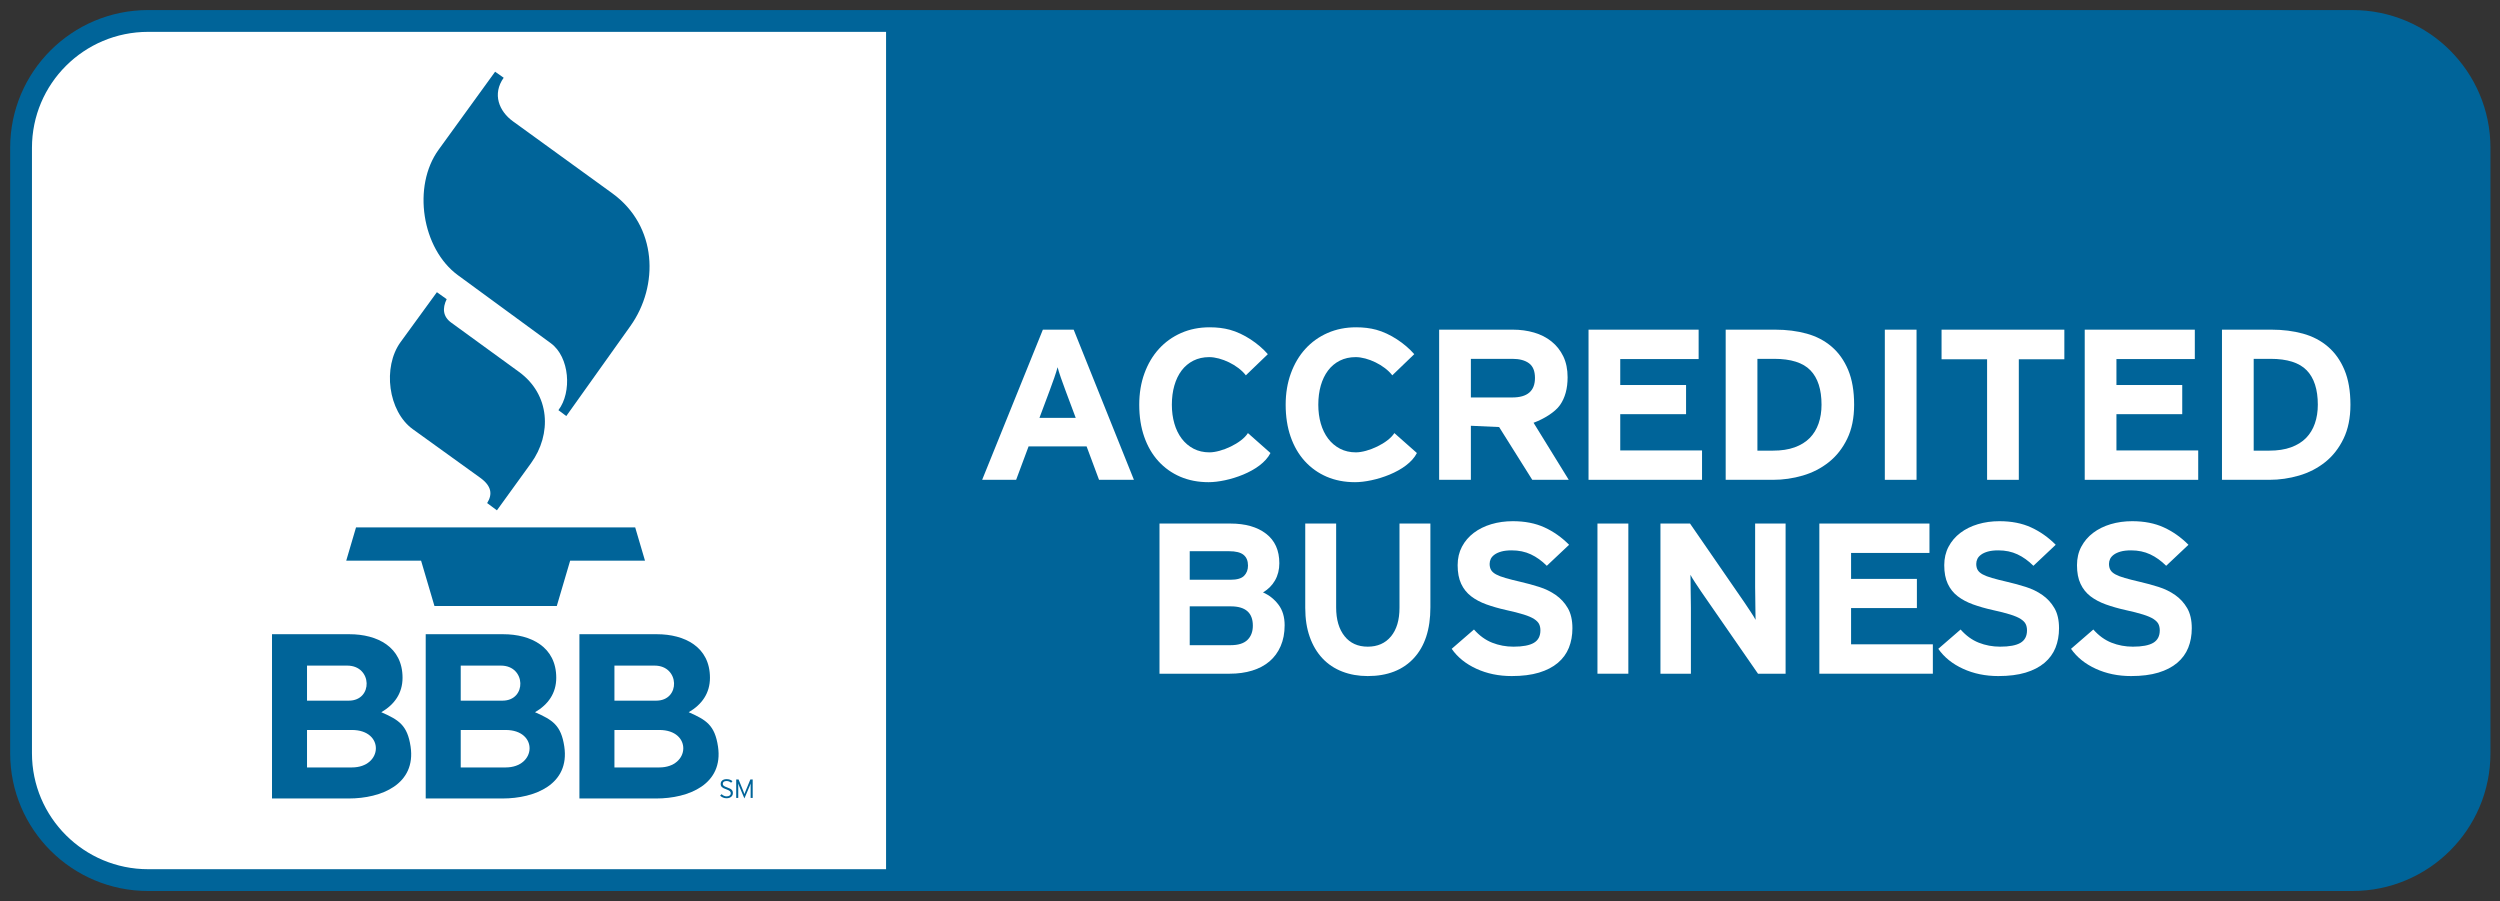 <?xml version="1.0" encoding="UTF-8" standalone="no"?>
<svg width="172px" height="62px" viewBox="0 0 172 62" version="1.1" xmlns="http://www.w3.org/2000/svg" xmlns:xlink="http://www.w3.org/1999/xlink" xmlns:sketch="http://www.bohemiancoding.com/sketch/ns">
    <rect x="0" y="0" width="172" height="62" fill="#333333" stroke="none"/>
    <!-- Generator: Sketch 3.4.3 (16044) - http://www.bohemiancoding.com/sketch -->
    <title>bbb</title>
    <desc>Created with Sketch.</desc>
    <defs></defs>
    <g id="Home" stroke="none" stroke-width="1" fill="none" fill-rule="evenodd" sketch:type="MSPage">
        <g id="Mometrix-Home-Desktop-HD-Copy-3" sketch:type="MSArtboardGroup" transform="translate(-967, -2374)">
            <g id="bbb" sketch:type="MSLayerGroup" transform="translate(969, 2376)">
                <path d="M167.843,49.824 C167.843,54.23 164.264,57.801 159.849,57.801 L8.193,57.801 C3.778,57.801 0.199,54.23 0.199,49.824 L0.199,8.169 C0.199,3.763 3.778,0.192 8.193,0.192 L159.849,0.192 C164.264,0.192 167.843,3.763 167.843,8.169 L167.843,49.824" id="Fill-1" fill="#006499" sketch:type="MSShapeGroup"></path>
                <path d="M167.843,49.824 C167.843,54.23 164.264,57.801 159.849,57.801 L8.193,57.801 C3.778,57.801 0.199,54.23 0.199,49.824 L0.199,8.169 C0.199,3.763 3.778,0.192 8.193,0.192 L159.849,0.192 C164.264,0.192 167.843,3.763 167.843,8.169 L167.843,49.824 L167.843,49.824 Z" id="Stroke-2" stroke="#006499" stroke-width="3" sketch:type="MSShapeGroup"></path>
                <path d="M58.961,0.192 L8.193,0.192 C3.778,0.192 0.199,3.763 0.199,8.169 L0.199,49.824 C0.199,54.23 3.778,57.801 8.193,57.801 L58.961,57.801 L58.961,0.192" id="Fill-4" fill="#FFFFFF" sketch:type="MSShapeGroup"></path>
                <path d="M28.058,18.103 L25.561,21.534 C24.31,23.254 24.697,26.302 26.407,27.533 L31.036,30.868 C31.83,31.44 31.893,32.007 31.516,32.612 L32.188,33.111 L34.531,29.871 C35.979,27.87 35.853,25.146 33.705,23.585 L29.038,20.192 C28.479,19.786 28.421,19.219 28.731,18.582 L28.058,18.103" id="Fill-5" fill="#006499" sketch:type="MSShapeGroup"></path>
                <path d="M32.064,2.934 L28.177,8.299 C26.354,10.815 27.017,15.111 29.507,16.935 L35.898,21.615 C37.193,22.564 37.362,24.98 36.419,26.219 L36.961,26.624 L41.369,20.435 C43.348,17.657 43.233,13.551 40.125,11.298 L33.29,6.346 C32.333,5.653 31.856,4.474 32.653,3.349 L32.064,2.934" id="Fill-6" fill="#006499" sketch:type="MSShapeGroup"></path>
                <path d="M21.82,36.576 L26.971,36.576 L27.89,39.693 L36.307,39.693 L37.226,36.576 L42.376,36.576 L41.701,34.284 L22.495,34.284 L21.82,36.576" id="Fill-7" fill="#006499" sketch:type="MSShapeGroup"></path>
                <path d="M48.422,52.565 C48.422,52.517 48.415,52.476 48.403,52.439 C48.39,52.403 48.37,52.369 48.34,52.339 C48.311,52.309 48.272,52.281 48.223,52.255 C48.174,52.23 48.113,52.204 48.041,52.179 C47.974,52.156 47.921,52.134 47.88,52.115 C47.839,52.096 47.808,52.076 47.785,52.056 C47.763,52.036 47.748,52.015 47.74,51.994 C47.733,51.972 47.729,51.949 47.729,51.922 C47.729,51.896 47.734,51.872 47.743,51.85 C47.753,51.827 47.767,51.808 47.788,51.79 C47.809,51.774 47.835,51.76 47.868,51.75 C47.9,51.739 47.939,51.734 47.984,51.734 C48.05,51.734 48.108,51.744 48.156,51.764 C48.204,51.784 48.252,51.813 48.3,51.852 L48.394,51.742 C48.339,51.699 48.28,51.666 48.218,51.641 C48.156,51.617 48.081,51.605 47.994,51.605 C47.932,51.605 47.877,51.612 47.826,51.626 C47.775,51.641 47.732,51.663 47.696,51.691 C47.661,51.72 47.632,51.754 47.613,51.794 C47.593,51.835 47.583,51.88 47.583,51.931 C47.583,51.977 47.589,52.018 47.602,52.053 C47.615,52.088 47.637,52.12 47.666,52.149 C47.696,52.177 47.734,52.204 47.782,52.229 C47.831,52.254 47.89,52.278 47.962,52.302 C48.022,52.323 48.072,52.344 48.112,52.364 C48.152,52.384 48.184,52.404 48.209,52.425 C48.233,52.446 48.25,52.468 48.26,52.492 C48.27,52.516 48.275,52.543 48.275,52.572 C48.275,52.64 48.25,52.694 48.199,52.732 C48.148,52.771 48.079,52.791 47.992,52.791 C47.925,52.791 47.862,52.777 47.804,52.749 C47.747,52.721 47.693,52.684 47.643,52.638 L47.545,52.743 C47.598,52.795 47.662,52.837 47.737,52.87 C47.813,52.904 47.896,52.92 47.986,52.92 C48.055,52.92 48.116,52.911 48.17,52.893 C48.224,52.875 48.27,52.85 48.307,52.818 C48.345,52.786 48.373,52.749 48.393,52.705 C48.412,52.662 48.422,52.615 48.422,52.565" id="Fill-8" fill="#006499" sketch:type="MSShapeGroup"></path>
                <path d="M49.785,52.9 L49.785,51.625 L49.625,51.625 L49.311,52.388 C49.304,52.406 49.296,52.427 49.286,52.45 C49.277,52.473 49.268,52.496 49.259,52.519 C49.25,52.542 49.242,52.564 49.234,52.585 C49.227,52.606 49.222,52.623 49.218,52.636 C49.214,52.623 49.208,52.606 49.201,52.586 C49.193,52.565 49.185,52.544 49.176,52.521 C49.167,52.498 49.158,52.475 49.149,52.452 C49.14,52.429 49.131,52.408 49.124,52.388 L48.814,51.625 L48.651,51.625 L48.651,52.9 L48.792,52.9 L48.792,51.9 C48.795,51.912 48.8,51.927 48.806,51.945 C48.811,51.962 48.818,51.98 48.825,51.999 C48.831,52.018 48.839,52.038 48.846,52.057 C48.853,52.078 48.861,52.096 48.868,52.111 L49.214,52.933 L49.565,52.111 C49.572,52.094 49.58,52.076 49.587,52.057 C49.595,52.037 49.603,52.018 49.61,51.999 C49.617,51.98 49.624,51.962 49.629,51.945 C49.635,51.927 49.64,51.912 49.644,51.9 L49.644,52.9 L49.785,52.9" id="Fill-9" fill="#006499" sketch:type="MSShapeGroup"></path>
                <path d="M22.209,50.8 L19.123,50.8 L19.123,48.222 L22.209,48.222 C24.479,48.222 24.341,50.8 22.209,50.8 L22.209,50.8 Z M19.123,43.794 L21.891,43.794 C23.62,43.794 23.682,46.205 21.999,46.205 L19.123,46.205 L19.123,43.794 L19.123,43.794 Z M26.249,49.364 C26.029,47.882 25.431,47.527 24.234,47.001 C25.139,46.473 25.695,45.695 25.695,44.631 C25.695,42.501 23.947,41.634 22.04,41.634 L16.714,41.634 L16.714,52.936 L21.99,52.936 C24.244,52.936 26.632,51.953 26.249,49.364 L26.249,49.364 Z" id="Fill-10" fill="#006499" sketch:type="MSShapeGroup"></path>
                <path d="M32.785,50.8 L29.698,50.8 L29.698,48.222 L32.785,48.222 C35.054,48.222 34.916,50.8 32.785,50.8 L32.785,50.8 Z M29.698,43.794 L32.466,43.794 C34.195,43.794 34.257,46.205 32.574,46.205 L29.698,46.205 L29.698,43.794 L29.698,43.794 Z M36.824,49.364 C36.604,47.882 36.005,47.527 34.809,47.001 C35.714,46.473 36.27,45.695 36.27,44.631 C36.27,42.501 34.522,41.634 32.615,41.634 L27.289,41.634 L27.289,52.936 L32.566,52.936 C34.819,52.936 37.207,51.953 36.824,49.364 L36.824,49.364 Z" id="Fill-11" fill="#006499" sketch:type="MSShapeGroup"></path>
                <path d="M43.36,50.8 L40.273,50.8 L40.273,48.222 L43.36,48.222 C45.63,48.222 45.491,50.8 43.36,50.8 L43.36,50.8 Z M40.273,43.794 L43.041,43.794 C44.77,43.794 44.832,46.205 43.15,46.205 L40.273,46.205 L40.273,43.794 L40.273,43.794 Z M47.399,49.364 C47.179,47.882 46.581,47.527 45.384,47.001 C46.289,46.473 46.845,45.695 46.845,44.631 C46.845,42.501 45.097,41.634 43.191,41.634 L37.864,41.634 L37.864,52.936 L43.141,52.936 C45.394,52.936 47.782,51.953 47.399,49.364 L47.399,49.364 Z" id="Fill-12" fill="#006499" sketch:type="MSShapeGroup"></path>
                <path d="M85.227,22.367 C84.583,21.627 83.57,20.948 82.614,20.688 C82.199,20.575 81.736,20.518 81.227,20.518 C80.51,20.518 79.855,20.649 79.263,20.909 C78.671,21.17 78.162,21.535 77.736,22.002 C77.31,22.469 76.977,23.03 76.738,23.684 C76.499,24.338 76.38,25.059 76.38,25.846 C76.38,26.663 76.494,27.398 76.723,28.052 C76.951,28.707 77.276,29.265 77.697,29.728 C78.118,30.19 78.619,30.547 79.201,30.798 C79.783,31.048 80.432,31.174 81.149,31.174 C82.469,31.174 84.757,30.453 85.408,29.168 L83.857,27.796 C83.416,28.497 82.038,29.122 81.211,29.122 C80.806,29.122 80.442,29.039 80.12,28.872 C79.798,28.704 79.526,28.473 79.302,28.178 C79.079,27.883 78.91,27.536 78.796,27.138 C78.681,26.74 78.624,26.309 78.624,25.846 C78.624,25.364 78.681,24.924 78.796,24.525 C78.91,24.127 79.076,23.782 79.294,23.492 C79.513,23.202 79.783,22.976 80.105,22.813 C80.427,22.651 80.79,22.57 81.196,22.57 C82.015,22.57 83.173,23.111 83.714,23.823 L85.227,22.367" id="Fill-13" fill="#FFFFFF" sketch:type="MSShapeGroup"></path>
                <path d="M115.1,31.012 L115.1,28.99 L109.473,28.99 L109.473,26.495 L114.001,26.495 L114.001,24.489 L109.473,24.489 L109.473,22.703 L114.866,22.703 L114.866,20.681 L107.291,20.681 L107.291,31.012 L115.1,31.012" id="Fill-14" fill="#FFFFFF" sketch:type="MSShapeGroup"></path>
                <path d="M123.118,27.138 C122.983,27.526 122.78,27.858 122.51,28.134 C122.24,28.409 121.894,28.623 121.473,28.776 C121.053,28.928 120.556,29.004 119.986,29.004 L118.91,29.004 L118.91,22.688 L120.063,22.688 C121.216,22.688 122.047,22.951 122.557,23.478 C123.066,24.004 123.321,24.794 123.321,25.846 C123.321,26.318 123.253,26.749 123.118,27.138 L123.118,27.138 Z M125.152,23.448 C124.877,22.794 124.498,22.26 124.014,21.847 C123.531,21.434 122.96,21.136 122.3,20.954 C121.64,20.772 120.92,20.681 120.141,20.681 L116.727,20.681 L116.727,31.012 L119.986,31.012 C120.682,31.012 121.364,30.913 122.035,30.717 C122.705,30.52 123.302,30.212 123.827,29.794 C124.351,29.376 124.773,28.84 125.089,28.185 C125.406,27.531 125.564,26.751 125.564,25.846 C125.564,24.902 125.427,24.103 125.152,23.448 L125.152,23.448 Z" id="Fill-15" fill="#FFFFFF" sketch:type="MSShapeGroup"></path>
                <path d="M127.676,31.012 L129.858,31.012 L129.858,20.681 L127.676,20.681 L127.676,31.012 Z" id="Fill-16" fill="#FFFFFF" sketch:type="MSShapeGroup"></path>
                <path d="M140.027,22.718 L140.027,20.681 L131.579,20.681 L131.579,22.718 L134.712,22.718 L134.712,31.012 L136.894,31.012 L136.894,22.718 L140.027,22.718" id="Fill-17" fill="#FFFFFF" sketch:type="MSShapeGroup"></path>
                <path d="M157.262,27.138 C157.128,27.526 156.925,27.858 156.656,28.134 C156.385,28.409 156.039,28.623 155.618,28.776 C155.198,28.928 154.702,29.004 154.13,29.004 L153.054,29.004 L153.054,22.688 L154.208,22.688 C155.361,22.688 156.192,22.951 156.702,23.478 C157.211,24.004 157.466,24.794 157.466,25.846 C157.466,26.318 157.398,26.749 157.262,27.138 L157.262,27.138 Z M159.297,23.448 C159.022,22.794 158.643,22.26 158.158,21.847 C157.676,21.434 157.104,21.136 156.445,20.954 C155.785,20.772 155.065,20.681 154.286,20.681 L150.872,20.681 L150.872,31.012 L154.13,31.012 C154.826,31.012 155.509,30.913 156.18,30.717 C156.85,30.52 157.447,30.212 157.973,29.794 C158.496,29.376 158.917,28.84 159.234,28.185 C159.551,27.531 159.71,26.751 159.71,25.846 C159.71,24.902 159.572,24.103 159.297,23.448 L159.297,23.448 Z" id="Fill-18" fill="#FFFFFF" sketch:type="MSShapeGroup"></path>
                <path d="M149.237,31.012 L149.237,28.99 L143.611,28.99 L143.611,26.495 L148.138,26.495 L148.138,24.489 L143.611,24.489 L143.611,22.703 L149.003,22.703 L149.003,20.681 L141.429,20.681 L141.429,31.012 L149.237,31.012" id="Fill-19" fill="#FFFFFF" sketch:type="MSShapeGroup"></path>
                <path d="M130.98,44.351 L130.98,42.329 L125.354,42.329 L125.354,39.835 L129.882,39.835 L129.882,37.828 L125.354,37.828 L125.354,36.042 L130.747,36.042 L130.747,34.02 L123.171,34.02 L123.171,44.351 L130.98,44.351" id="Fill-20" fill="#FFFFFF" sketch:type="MSShapeGroup"></path>
                <path d="M95.301,22.367 C94.658,21.627 93.644,20.948 92.689,20.688 C92.273,20.575 91.811,20.518 91.302,20.518 C90.585,20.518 89.93,20.649 89.338,20.909 C88.745,21.17 88.236,21.535 87.81,22.002 C87.384,22.469 87.052,23.03 86.813,23.684 C86.574,24.338 86.454,25.059 86.454,25.846 C86.454,26.663 86.569,27.398 86.797,28.052 C87.026,28.707 87.35,29.265 87.772,29.728 C88.192,30.19 88.694,30.547 89.275,30.798 C89.857,31.048 90.507,31.174 91.224,31.174 C92.544,31.174 94.832,30.453 95.483,29.168 L93.932,27.796 C93.49,28.497 92.113,29.122 91.286,29.122 C90.88,29.122 90.517,29.039 90.195,28.872 C89.873,28.704 89.6,28.473 89.376,28.178 C89.153,27.883 88.985,27.536 88.87,27.138 C88.756,26.74 88.699,26.309 88.699,25.846 C88.699,25.364 88.756,24.924 88.87,24.525 C88.985,24.127 89.151,23.782 89.369,23.492 C89.587,23.202 89.857,22.976 90.179,22.813 C90.501,22.651 90.865,22.57 91.271,22.57 C92.089,22.57 93.248,23.111 93.789,23.823 L95.301,22.367" id="Fill-21" fill="#FFFFFF" sketch:type="MSShapeGroup"></path>
                <path d="M83.824,42.027 C83.576,42.267 83.194,42.388 82.677,42.388 L79.853,42.388 L79.853,39.717 L82.677,39.717 C83.69,39.717 84.196,40.159 84.196,41.045 C84.196,41.458 84.072,41.785 83.824,42.027 L83.824,42.027 Z M79.853,35.923 L82.556,35.923 C83.022,35.923 83.356,36.007 83.559,36.175 C83.761,36.342 83.862,36.588 83.862,36.913 C83.862,37.198 83.773,37.431 83.596,37.613 C83.419,37.796 83.108,37.887 82.662,37.887 L79.853,37.887 L79.853,35.923 L79.853,35.923 Z M85.957,39.599 C85.674,39.225 85.32,38.945 84.895,38.758 C85.249,38.551 85.525,38.276 85.722,37.931 C85.92,37.586 86.018,37.193 86.018,36.75 C86.018,35.865 85.715,35.189 85.107,34.721 C84.5,34.253 83.68,34.02 82.648,34.02 L77.773,34.02 L77.773,44.351 L82.602,44.351 C83.169,44.351 83.685,44.28 84.15,44.137 C84.616,43.994 85.014,43.782 85.343,43.502 C85.672,43.222 85.927,42.873 86.109,42.454 C86.291,42.036 86.383,41.557 86.383,41.016 C86.383,40.445 86.241,39.973 85.957,39.599 L85.957,39.599 Z" id="Fill-22" fill="#FFFFFF" sketch:type="MSShapeGroup"></path>
                <path d="M96.411,39.791 L96.411,34.02 L94.285,34.02 L94.285,39.82 C94.285,40.656 94.091,41.31 93.701,41.783 C93.311,42.255 92.777,42.491 92.099,42.491 C91.421,42.491 90.889,42.25 90.505,41.768 C90.12,41.286 89.927,40.627 89.927,39.791 L89.927,34.02 L87.801,34.02 L87.801,39.82 C87.801,40.577 87.905,41.246 88.113,41.827 C88.32,42.408 88.611,42.897 88.986,43.295 C89.36,43.694 89.814,43.997 90.345,44.203 C90.876,44.41 91.461,44.513 92.099,44.513 C93.455,44.513 94.513,44.102 95.272,43.281 C96.032,42.459 96.411,41.296 96.411,39.791" id="Fill-23" fill="#FFFFFF" sketch:type="MSShapeGroup"></path>
                <path d="M106.182,41.222 C106.182,40.661 106.076,40.199 105.863,39.835 C105.651,39.471 105.375,39.171 105.035,38.935 C104.696,38.698 104.316,38.514 103.897,38.381 C103.476,38.248 103.054,38.132 102.628,38.034 C102.204,37.936 101.854,37.847 101.581,37.768 C101.308,37.69 101.09,37.606 100.928,37.518 C100.766,37.429 100.652,37.328 100.586,37.215 C100.521,37.102 100.487,36.962 100.487,36.795 C100.487,36.676 100.513,36.563 100.563,36.455 C100.614,36.347 100.7,36.249 100.821,36.16 C100.943,36.071 101.1,36 101.292,35.946 C101.485,35.892 101.723,35.865 102.006,35.865 C102.492,35.865 102.929,35.956 103.32,36.138 C103.709,36.32 104.076,36.583 104.42,36.927 L105.954,35.481 C105.448,34.97 104.884,34.571 104.262,34.286 C103.638,34 102.912,33.858 102.082,33.858 C101.556,33.858 101.062,33.927 100.601,34.064 C100.141,34.202 99.739,34.401 99.394,34.662 C99.05,34.923 98.779,35.24 98.582,35.614 C98.385,35.988 98.286,36.411 98.286,36.883 C98.286,37.395 98.367,37.823 98.529,38.167 C98.69,38.512 98.919,38.797 99.212,39.023 C99.506,39.249 99.857,39.436 100.267,39.584 C100.678,39.731 101.126,39.86 101.611,39.968 C102.107,40.076 102.512,40.179 102.826,40.278 C103.14,40.376 103.381,40.479 103.547,40.587 C103.715,40.696 103.828,40.811 103.889,40.934 C103.95,41.057 103.98,41.202 103.98,41.369 C103.98,41.764 103.831,42.049 103.532,42.226 C103.234,42.403 102.765,42.491 102.127,42.491 C101.611,42.491 101.123,42.4 100.662,42.218 C100.202,42.036 99.784,41.734 99.409,41.31 L97.876,42.639 C98.28,43.22 98.848,43.677 99.577,44.011 C100.305,44.346 101.115,44.513 102.006,44.513 C102.735,44.513 103.36,44.434 103.881,44.277 C104.402,44.119 104.836,43.896 105.18,43.606 C105.524,43.315 105.777,42.968 105.939,42.565 C106.101,42.161 106.182,41.714 106.182,41.222" id="Fill-24" fill="#FFFFFF" sketch:type="MSShapeGroup"></path>
                <path d="M107.905,44.351 L110.03,44.351 L110.03,34.02 L107.905,34.02 L107.905,44.351 Z" id="Fill-25" fill="#FFFFFF" sketch:type="MSShapeGroup"></path>
                <path d="M120.849,44.351 L120.849,34.02 L118.753,34.02 L118.753,38.388 C118.753,38.536 118.756,38.718 118.76,38.935 C118.765,39.151 118.768,39.372 118.768,39.599 C118.768,39.815 118.77,40.019 118.776,40.211 C118.78,40.403 118.784,40.548 118.784,40.646 C118.712,40.509 118.604,40.329 118.456,40.108 C118.31,39.886 118.17,39.678 118.039,39.481 L114.274,34.02 L112.239,34.02 L112.239,44.351 L114.334,44.351 L114.334,39.805 C114.334,39.657 114.332,39.475 114.327,39.259 C114.322,39.043 114.318,38.826 114.318,38.61 C114.318,38.384 114.316,38.174 114.311,37.982 C114.306,37.791 114.304,37.646 114.304,37.547 C114.374,37.685 114.483,37.864 114.63,38.086 C114.777,38.307 114.916,38.516 115.048,38.713 L118.95,44.351 L120.849,44.351" id="Fill-26" fill="#FFFFFF" sketch:type="MSShapeGroup"></path>
                <path d="M139.661,41.222 C139.661,40.661 139.555,40.199 139.342,39.835 C139.129,39.471 138.853,39.171 138.514,38.935 C138.176,38.698 137.795,38.514 137.375,38.381 C136.955,38.248 136.532,38.132 136.107,38.034 C135.683,37.936 135.334,37.847 135.06,37.768 C134.787,37.69 134.569,37.606 134.406,37.518 C134.245,37.429 134.131,37.328 134.066,37.215 C133.999,37.102 133.966,36.962 133.966,36.795 C133.966,36.676 133.992,36.563 134.043,36.455 C134.093,36.347 134.179,36.249 134.301,36.16 C134.422,36.071 134.578,36 134.771,35.946 C134.964,35.892 135.201,35.865 135.485,35.865 C135.971,35.865 136.409,35.956 136.799,36.138 C137.188,36.32 137.555,36.583 137.899,36.927 L139.433,35.481 C138.927,34.97 138.362,34.571 137.739,34.286 C137.118,34 136.392,33.858 135.56,33.858 C135.034,33.858 134.541,33.927 134.08,34.064 C133.62,34.202 133.217,34.401 132.873,34.662 C132.529,34.923 132.258,35.24 132.061,35.614 C131.863,35.988 131.764,36.411 131.764,36.883 C131.764,37.395 131.845,37.823 132.008,38.167 C132.169,38.512 132.397,38.797 132.691,39.023 C132.985,39.249 133.336,39.436 133.746,39.584 C134.156,39.731 134.604,39.86 135.09,39.968 C135.586,40.076 135.992,40.179 136.305,40.278 C136.618,40.376 136.858,40.479 137.026,40.587 C137.193,40.696 137.307,40.811 137.367,40.934 C137.428,41.057 137.458,41.202 137.458,41.369 C137.458,41.764 137.309,42.049 137.011,42.226 C136.713,42.403 136.244,42.491 135.606,42.491 C135.09,42.491 134.602,42.4 134.141,42.218 C133.68,42.036 133.263,41.734 132.889,41.31 L131.354,42.639 C131.759,43.22 132.326,43.677 133.056,44.011 C133.784,44.346 134.594,44.513 135.485,44.513 C136.213,44.513 136.839,44.434 137.36,44.277 C137.881,44.119 138.315,43.896 138.658,43.606 C139.002,43.315 139.256,42.968 139.418,42.565 C139.579,42.161 139.661,41.714 139.661,41.222" id="Fill-27" fill="#FFFFFF" sketch:type="MSShapeGroup"></path>
                <path d="M148.794,41.222 C148.794,40.661 148.687,40.199 148.475,39.835 C148.262,39.471 147.986,39.171 147.647,38.935 C147.308,38.698 146.928,38.514 146.509,38.381 C146.088,38.248 145.665,38.132 145.24,38.034 C144.816,37.936 144.466,37.847 144.193,37.768 C143.919,37.69 143.702,37.606 143.54,37.518 C143.377,37.429 143.263,37.328 143.198,37.215 C143.132,37.102 143.099,36.962 143.099,36.795 C143.099,36.676 143.125,36.563 143.175,36.455 C143.226,36.347 143.312,36.249 143.433,36.16 C143.555,36.071 143.712,36 143.904,35.946 C144.097,35.892 144.334,35.865 144.618,35.865 C145.103,35.865 145.542,35.956 145.931,36.138 C146.321,36.32 146.688,36.583 147.033,36.927 L148.566,35.481 C148.059,34.97 147.496,34.571 146.873,34.286 C146.25,34 145.524,33.858 144.693,33.858 C144.167,33.858 143.674,33.927 143.212,34.064 C142.753,34.202 142.35,34.401 142.006,34.662 C141.662,34.923 141.391,35.24 141.193,35.614 C140.995,35.988 140.897,36.411 140.897,36.883 C140.897,37.395 140.978,37.823 141.141,38.167 C141.302,38.512 141.53,38.797 141.823,39.023 C142.118,39.249 142.469,39.436 142.879,39.584 C143.29,39.731 143.737,39.86 144.223,39.968 C144.719,40.076 145.124,40.179 145.437,40.278 C145.751,40.376 145.992,40.479 146.159,40.587 C146.326,40.696 146.44,40.811 146.501,40.934 C146.561,41.057 146.592,41.202 146.592,41.369 C146.592,41.764 146.442,42.049 146.144,42.226 C145.845,42.403 145.377,42.491 144.739,42.491 C144.223,42.491 143.734,42.4 143.274,42.218 C142.813,42.036 142.396,41.734 142.021,41.31 L140.487,42.639 C140.892,43.22 141.459,43.677 142.188,44.011 C142.917,44.346 143.726,44.513 144.618,44.513 C145.347,44.513 145.972,44.434 146.493,44.277 C147.014,44.119 147.447,43.896 147.791,43.606 C148.136,43.315 148.389,42.968 148.551,42.565 C148.713,42.161 148.794,41.714 148.794,41.222" id="Fill-28" fill="#FFFFFF" sketch:type="MSShapeGroup"></path>
                <path d="M69.515,26.747 L70.216,24.872 C70.331,24.567 70.437,24.272 70.536,23.987 C70.635,23.701 70.71,23.461 70.762,23.264 C70.814,23.461 70.889,23.701 70.988,23.987 C71.087,24.272 71.193,24.567 71.308,24.872 L72.009,26.747 L69.515,26.747 L69.515,26.747 Z M71.869,20.681 L69.749,20.681 L65.572,31.012 L67.91,31.012 L68.767,28.71 L72.757,28.71 L73.614,31.012 L76.014,31.012 L71.869,20.681 L71.869,20.681 Z" id="Fill-29" fill="#FFFFFF" sketch:type="MSShapeGroup"></path>
                <path d="M102.048,25.345 L99.196,25.345 L99.196,22.688 L102.048,22.688 C102.536,22.688 102.918,22.789 103.193,22.991 C103.468,23.192 103.606,23.529 103.606,24.001 C103.606,24.896 103.087,25.345 102.048,25.345 L102.048,25.345 Z M103.509,27.086 C104.205,26.831 104.98,26.365 105.328,25.868 C105.677,25.371 105.851,24.734 105.851,23.957 C105.851,23.406 105.752,22.927 105.555,22.518 C105.357,22.11 105.087,21.768 104.744,21.493 C104.401,21.217 104.001,21.013 103.544,20.88 C103.087,20.747 102.603,20.681 102.095,20.681 L97.013,20.681 L97.013,31.012 L99.196,31.012 L99.196,27.293 L101.14,27.381 L103.42,31.012 L105.93,31.012 L103.509,27.086 L103.509,27.086 Z" id="Fill-30" fill="#FFFFFF" sketch:type="MSShapeGroup"></path>
            </g>
        </g>
    </g>
</svg>